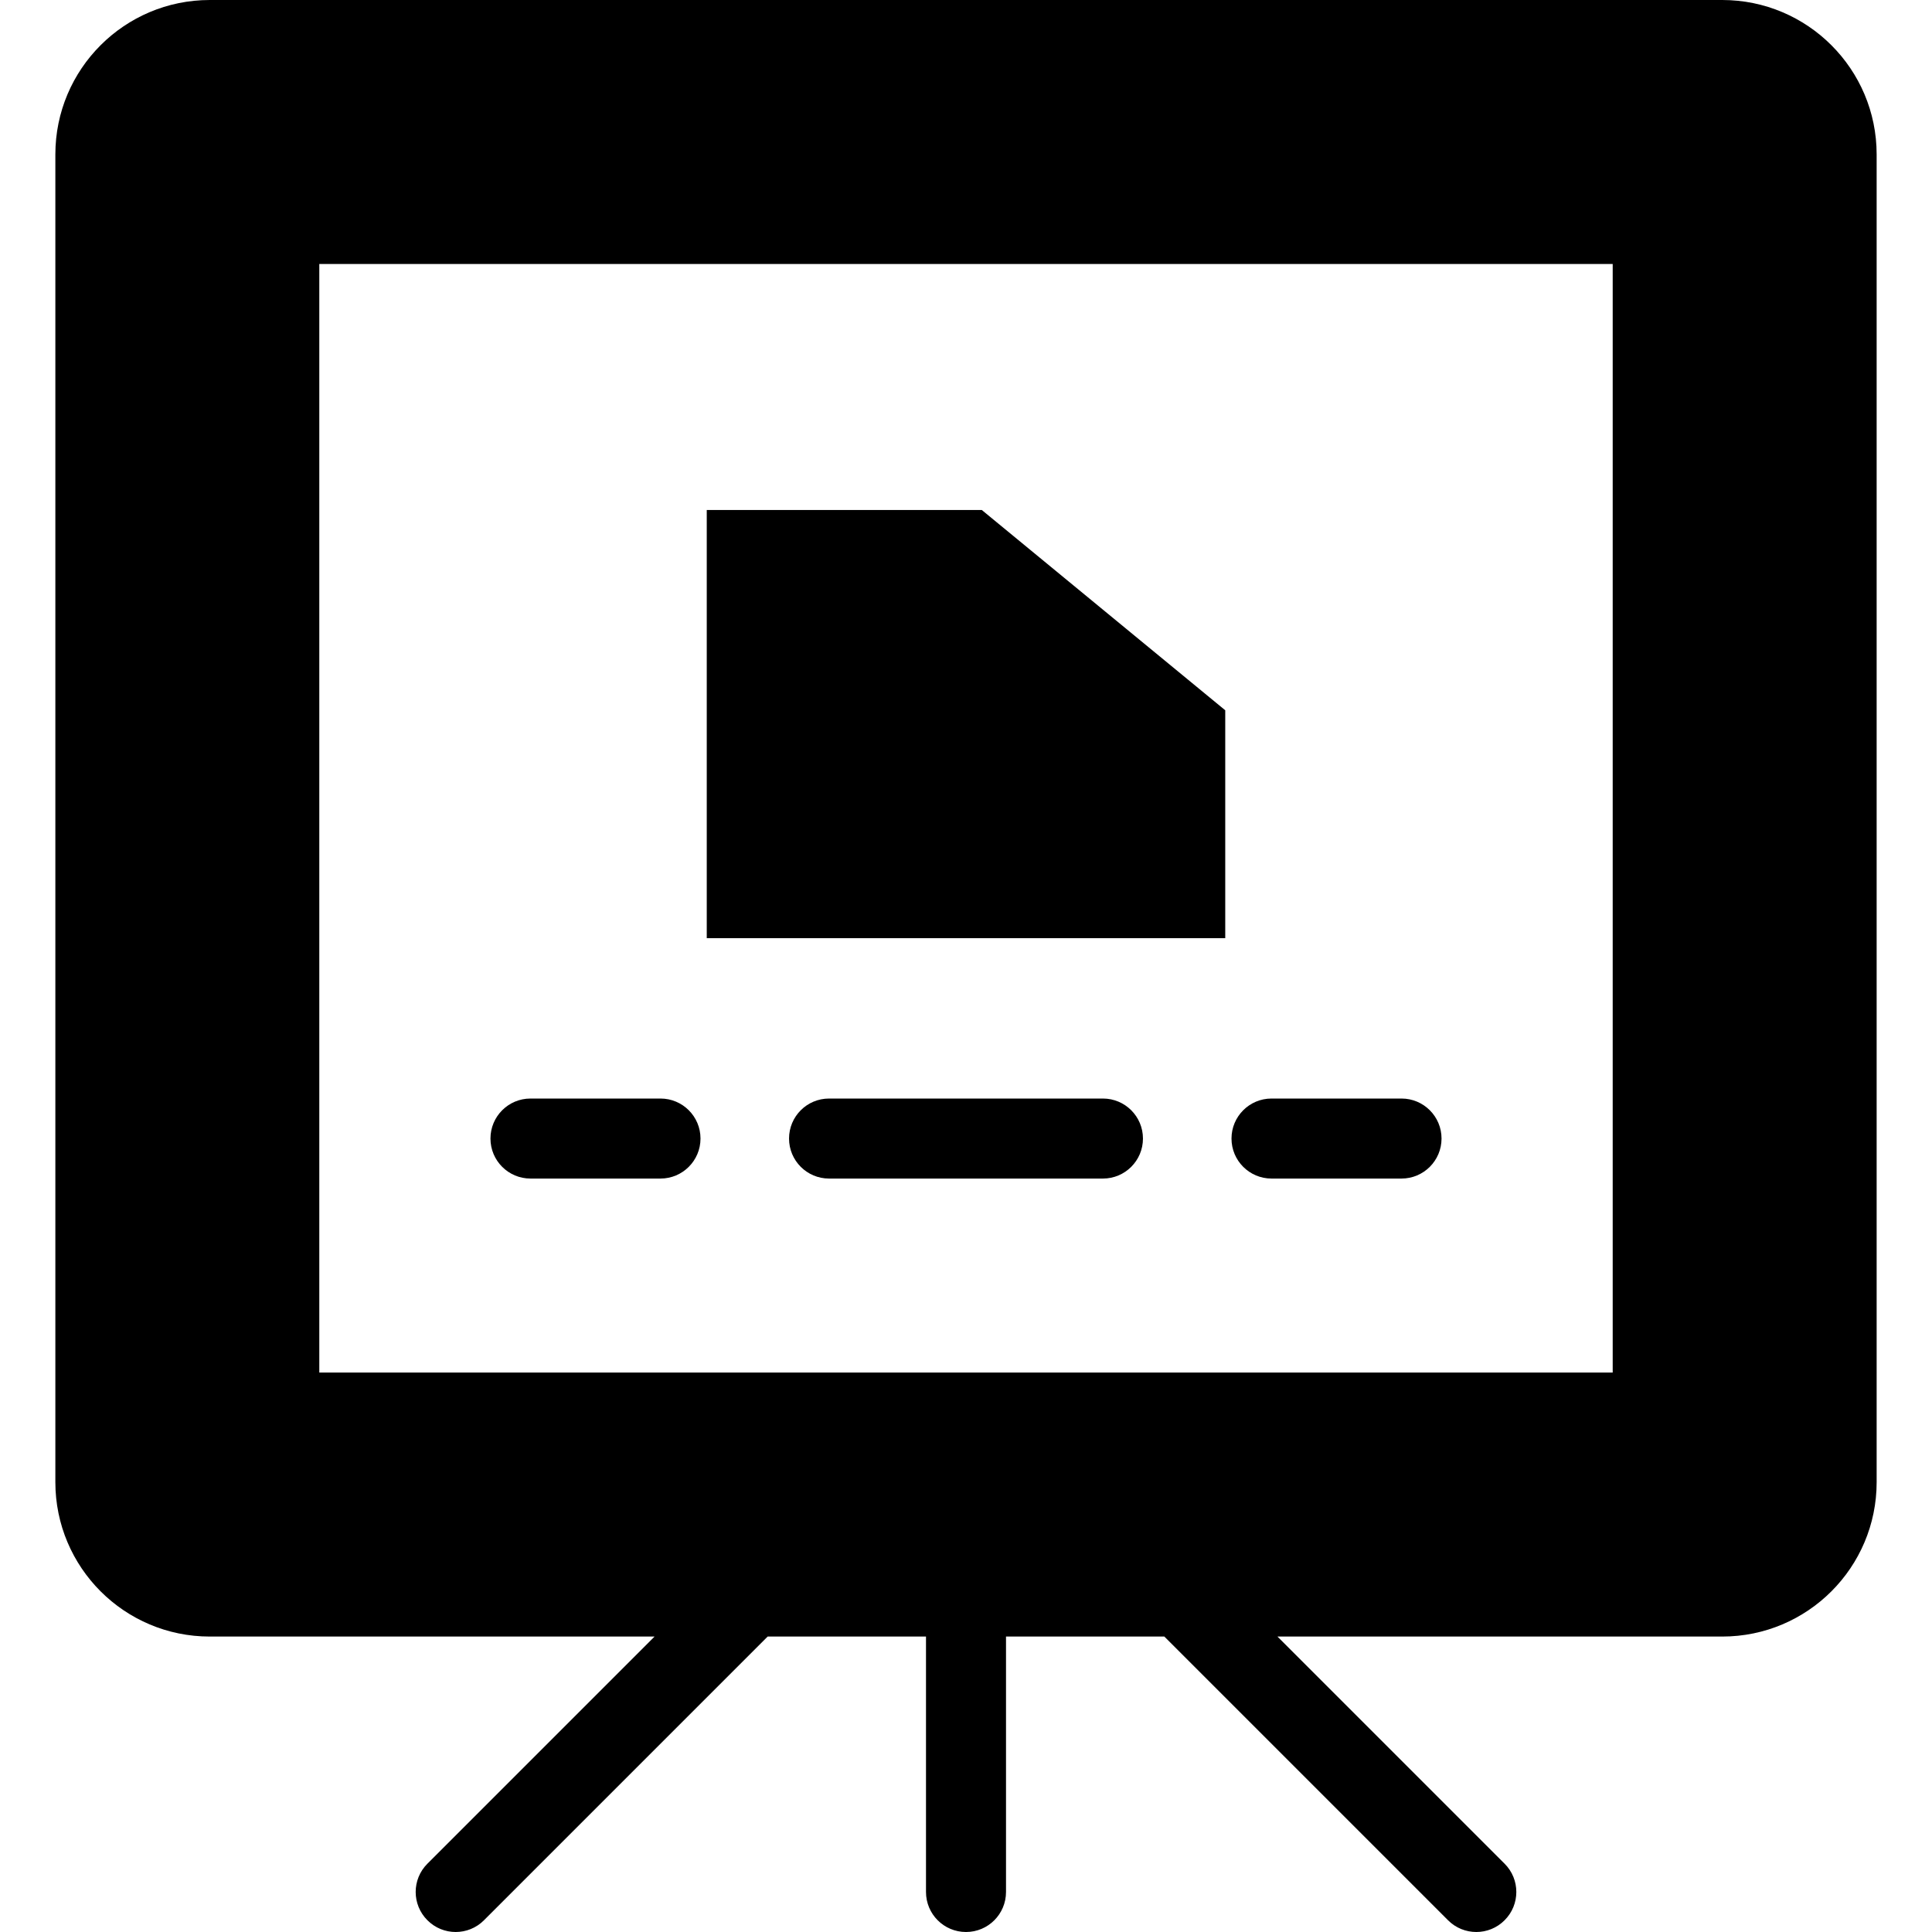 <?xml version="1.0" encoding="iso-8859-1"?>
<!-- Uploaded to: SVG Repo, www.svgrepo.com, Generator: SVG Repo Mixer Tools -->
<svg fill="#000000" height="800px" width="800px" version="1.1" id="Layer_1" xmlns="http://www.w3.org/2000/svg" xmlns:xlink="http://www.w3.org/1999/xlink" 
	 viewBox="0 0 386.34 386.34" xml:space="preserve">
<g>
	<path d="M344.39,0H41.95C24.89,0,11.07,13.83,11.07,30.88v265.5c0,17.05,13.82,30.88,30.88,30.88h88.94l-45.42,45.42
		c-3.13,3.12-3.13,8.19,0,11.31c1.56,1.57,3.61,2.35,5.65,2.35c2.05,0,4.1-0.78,5.66-2.35l56.73-56.73h31.66v51.08
		c0,4.42,3.58,8,8,8s8-3.58,8-8v-51.08h31.66l56.73,56.73c1.56,1.57,3.61,2.35,5.66,2.35c2.04,0,4.09-0.78,5.65-2.35
		c3.13-3.12,3.13-8.19,0-11.31l-45.42-45.42h88.94c17.06,0,30.88-13.83,30.88-30.88V30.88C375.27,13.83,361.45,0,344.39,0z
		 M322.49,274.47H63.85V52.79h258.64V274.47z"/>
	<polygon points="245.01,142.034 196.334,101.988 141.33,101.988 141.33,187.603 245.01,187.603 	"/>
	<path d="M106.078,235.674h26c4.418,0,8-3.582,8-8s-3.582-8-8-8h-26c-4.418,0-8,3.582-8,8S101.66,235.674,106.078,235.674z"/>
	<path d="M220.556,219.674h-54.772c-4.418,0-8,3.582-8,8s3.582,8,8,8h54.772c4.418,0,8-3.582,8-8S224.974,219.674,220.556,219.674z"
		/>
	<path d="M254.262,235.674h26c4.418,0,8-3.582,8-8s-3.582-8-8-8h-26c-4.418,0-8,3.582-8,8S249.843,235.674,254.262,235.674z"/>
</g>
</svg>